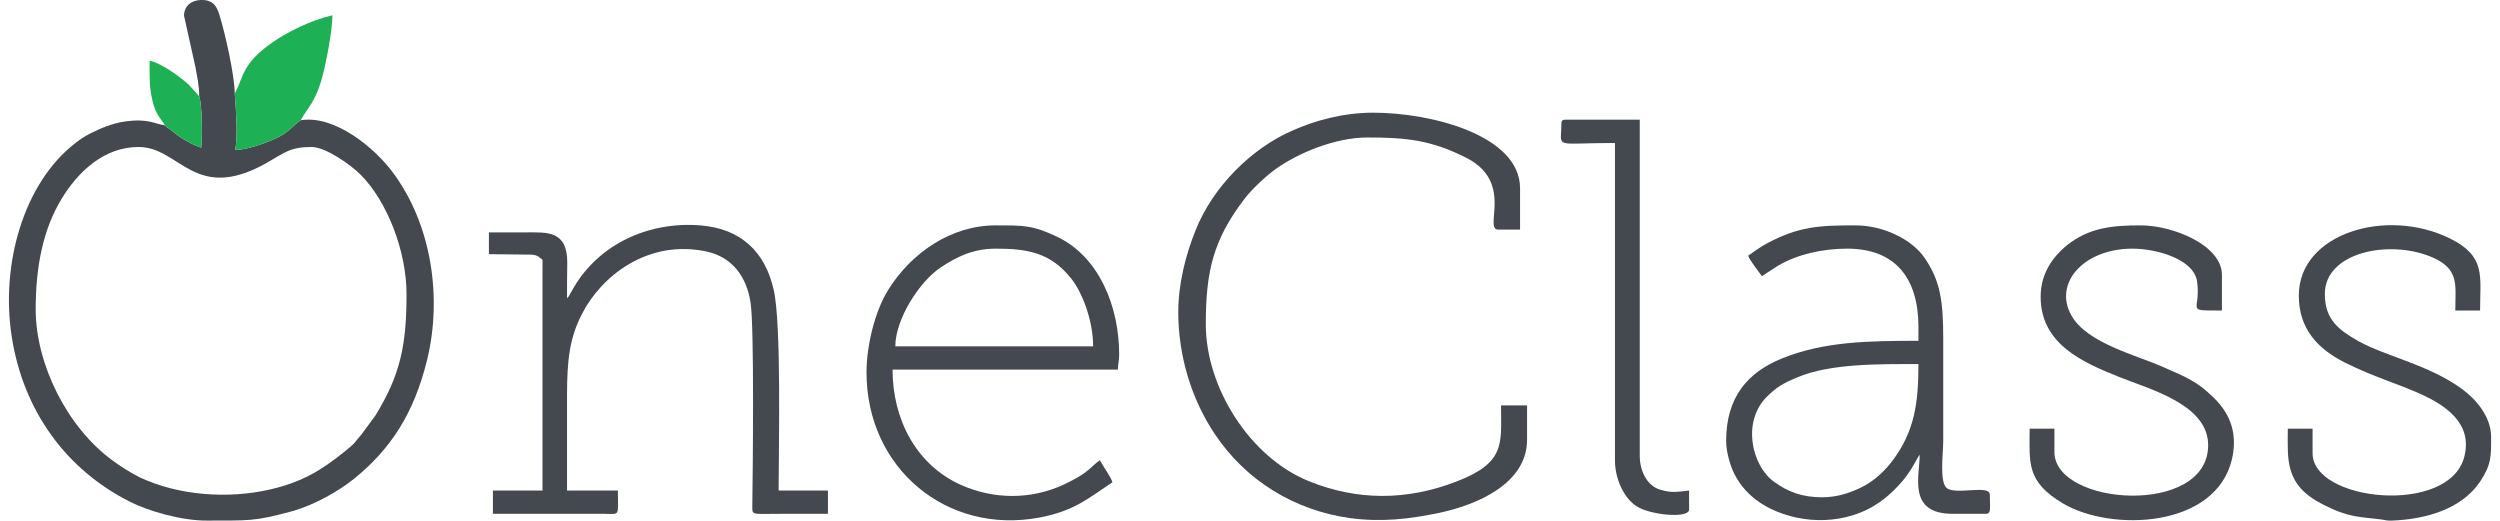<?xml version="1.0" encoding="UTF-8"?>
<!DOCTYPE svg PUBLIC "-//W3C//DTD SVG 1.1//EN" "http://www.w3.org/Graphics/SVG/1.1/DTD/svg11.dtd">
<!-- Creator: CorelDRAW 2021 (64-Bit) -->
<svg xmlns="http://www.w3.org/2000/svg" xml:space="preserve" width="96px" height="20px" version="1.1" style="shape-rendering:geometricPrecision; text-rendering:geometricPrecision; image-rendering:optimizeQuality; fill-rule:evenodd; clip-rule:evenodd"
viewBox="0 0 9.913 2.08"
 xmlns:xlink="http://www.w3.org/1999/xlink"
 xmlns:xodm="http://www.corel.com/coreldraw/odm/2003">
 <defs>
  <style type="text/css">
   <![CDATA[
    .fil1 {fill:#1EB055}
    .fil0 {fill:#43494E}
   ]]>
  </style>
 </defs>
 <g id="Layer_x0020_1">
  <g id="_2283246288240">
   <path class="fil0" d="M0.107 1.235c0,-0.171 0.03,-0.32 0.103,-0.44 0.065,-0.108 0.169,-0.208 0.308,-0.208 0.165,0 0.223,0.225 0.509,0.065 0.074,-0.042 0.095,-0.065 0.182,-0.065 0.058,0 0.16,0.075 0.194,0.109 0.108,0.107 0.185,0.308 0.185,0.478 0,0.203 -0.024,0.322 -0.124,0.485l-0.056 0.076c-0.033,0.037 -0.016,0.027 -0.068,0.069 -0.093,0.075 -0.17,0.121 -0.294,0.15 -0.17,0.04 -0.37,0.025 -0.524,-0.048 -0.038,-0.019 -0.079,-0.045 -0.112,-0.07 -0.177,-0.131 -0.303,-0.381 -0.303,-0.601zm0.653 -0.85c0.012,0.034 0.013,0.16 0.008,0.205 -0.03,-0.011 -0.047,-0.02 -0.074,-0.036 -0.028,-0.017 -0.044,-0.035 -0.066,-0.048l-0.005 -0.006c-0.041,-0.004 -0.063,-0.028 -0.158,-0.015 -0.052,0.007 -0.1,0.028 -0.142,0.049 -0.023,0.012 -0.039,0.023 -0.057,0.037 -0.208,0.16 -0.299,0.486 -0.255,0.771 0.046,0.301 0.22,0.535 0.473,0.662 0.071,0.036 0.204,0.076 0.309,0.075 0.162,-0.001 0.184,0.005 0.34,-0.038 0.086,-0.024 0.186,-0.08 0.248,-0.131 0.146,-0.119 0.237,-0.261 0.289,-0.472 0.061,-0.249 0.019,-0.542 -0.138,-0.751 -0.074,-0.099 -0.231,-0.228 -0.366,-0.207 -0.018,0.011 -0.032,0.028 -0.053,0.044 -0.016,0.013 -0.035,0.024 -0.059,0.034 -0.039,0.017 -0.105,0.04 -0.15,0.041 0.011,-0.065 0.003,-0.157 -0.002,-0.225 0,-0.07 -0.039,-0.245 -0.062,-0.317 -0.011,-0.035 -0.027,-0.059 -0.075,-0.057 -0.038,0.002 -0.064,0.024 -0.066,0.061l0.046 0.207c0.006,0.036 0.015,0.07 0.015,0.117z"/>
   <path class="fil0" d="M4.67 1.246c0,0.174 0.052,0.348 0.147,0.489 0.123,0.184 0.317,0.303 0.538,0.334 0.127,0.017 0.238,0.004 0.358,-0.021 0.145,-0.031 0.35,-0.114 0.35,-0.292l0 -0.137 -0.104 0c0,0.152 0.02,0.228 -0.178,0.304 -0.199,0.077 -0.397,0.077 -0.591,-0.002 -0.233,-0.095 -0.41,-0.372 -0.41,-0.626 0,-0.212 0.03,-0.337 0.153,-0.499 0.029,-0.039 0.086,-0.092 0.126,-0.121 0.093,-0.066 0.239,-0.126 0.368,-0.126 0.156,0 0.255,0.011 0.395,0.082 0.19,0.098 0.065,0.286 0.126,0.286l0.087 0 0 -0.165c0,-0.211 -0.353,-0.302 -0.586,-0.302 -0.123,0 -0.233,0.032 -0.32,0.07 -0.168,0.072 -0.322,0.228 -0.39,0.4 -0.04,0.099 -0.069,0.216 -0.069,0.326z"/>
   <path class="fil0" d="M2.229 1.191l-0.003 0.012 0.003 -0.012zm0 0c0,-0.048 0,-0.095 0.001,-0.143 0,-0.128 -0.081,-0.12 -0.165,-0.12 -0.049,0 -0.099,0 -0.148,0l0 0.087 0.174 0.002c0.028,0.005 0.022,0.009 0.04,0.02l0 0.922 -0.198 0 0 0.093 0.445 0c0.065,0.001 0.054,0.011 0.054,-0.093l-0.203 0c0,-0.127 0,-0.253 0,-0.379 0,-0.142 0.01,-0.229 0.059,-0.325 0.076,-0.15 0.261,-0.3 0.496,-0.251 0.102,0.021 0.162,0.098 0.178,0.205 0.015,0.097 0.009,0.661 0.007,0.805 0,0.046 -0.009,0.038 0.111,0.038 0.064,0 0.127,0 0.191,0l0 -0.093 -0.197 0c0,-0.162 0.012,-0.668 -0.02,-0.803 -0.034,-0.149 -0.129,-0.243 -0.293,-0.256 -0.208,-0.016 -0.402,0.075 -0.504,0.246l-0.018 0.032c-0.007,0.011 -0.002,0.005 -0.01,0.013z"/>
   <path class="fil0" d="M7.242 1.986c-0.079,0 -0.137,-0.021 -0.194,-0.063 -0.089,-0.066 -0.127,-0.24 -0.027,-0.339 0.041,-0.04 0.064,-0.053 0.121,-0.077 0.133,-0.056 0.327,-0.053 0.484,-0.053 0,0.157 -0.016,0.269 -0.103,0.385 -0.028,0.038 -0.07,0.078 -0.113,0.101 -0.05,0.027 -0.108,0.046 -0.168,0.046zm-0.296 -0.965c0.004,0.016 0.043,0.065 0.055,0.082 0.021,-0.014 0.039,-0.026 0.063,-0.041 0.076,-0.046 0.18,-0.069 0.277,-0.069 0.194,0 0.285,0.119 0.285,0.313l0 0.055c-0.201,0 -0.378,0.003 -0.544,0.07 -0.139,0.056 -0.224,0.156 -0.224,0.33 0,0.045 0.018,0.103 0.033,0.132 0.049,0.097 0.143,0.151 0.248,0.174 0.075,0.016 0.153,0.013 0.224,-0.009 0.084,-0.026 0.145,-0.073 0.201,-0.139 0.038,-0.045 0.056,-0.09 0.067,-0.103 0,0.085 -0.05,0.236 0.132,0.236l0.132 0c0.023,0 0.016,-0.023 0.016,-0.077 0,-0.041 -0.136,0.003 -0.172,-0.026 -0.03,-0.025 -0.014,-0.138 -0.014,-0.188 0,-0.135 0,-0.27 0,-0.406 0,-0.152 -0.011,-0.233 -0.075,-0.326 -0.048,-0.07 -0.16,-0.129 -0.276,-0.129 -0.145,0 -0.226,0.004 -0.355,0.073 -0.029,0.016 -0.048,0.031 -0.073,0.048z"/>
   <path class="fil0" d="M3.941 0.993c0.125,0 0.219,0.015 0.302,0.12 0.045,0.057 0.087,0.169 0.087,0.27l-0.79 0c0,-0.107 0.095,-0.257 0.18,-0.314 0.065,-0.044 0.132,-0.076 0.221,-0.076zm-0.516 0.494c0,0.383 0.32,0.649 0.69,0.58 0.139,-0.026 0.196,-0.077 0.292,-0.141 -0.005,-0.02 -0.035,-0.06 -0.05,-0.088 -0.039,0.026 -0.039,0.048 -0.144,0.097 -0.131,0.061 -0.279,0.06 -0.41,0.002 -0.181,-0.081 -0.274,-0.264 -0.274,-0.461l0.9 0c0,-0.028 0.005,-0.03 0.005,-0.06 0,-0.195 -0.082,-0.388 -0.241,-0.467 -0.101,-0.05 -0.141,-0.049 -0.252,-0.049 -0.179,0 -0.337,0.11 -0.429,0.257 -0.054,0.086 -0.087,0.225 -0.087,0.33z"/>
   <path class="fil0" d="M8.114 1.185c0,0.189 0.167,0.262 0.315,0.321 0.125,0.05 0.354,0.11 0.354,0.272 0,0.285 -0.614,0.243 -0.614,0.027l0 -0.093 -0.099 0c0,0.135 -0.015,0.211 0.134,0.299 0.191,0.113 0.609,0.099 0.674,-0.177 0.022,-0.096 -0.002,-0.175 -0.069,-0.242 -0.07,-0.07 -0.113,-0.085 -0.203,-0.125 -0.106,-0.048 -0.306,-0.095 -0.369,-0.207 -0.073,-0.128 0.048,-0.267 0.244,-0.267 0.092,0 0.245,0.04 0.258,0.132 0.016,0.12 -0.053,0.115 0.099,0.115l0 -0.142c0,-0.119 -0.196,-0.198 -0.324,-0.198 -0.112,0 -0.206,0.008 -0.297,0.081 -0.053,0.044 -0.103,0.11 -0.103,0.204z"/>
   <path class="fil0" d="M9.145 1.18c0,0.134 0.076,0.214 0.186,0.269 0.122,0.06 0.207,0.082 0.306,0.127 0.088,0.041 0.204,0.112 0.169,0.248 -0.06,0.235 -0.606,0.18 -0.606,-0.014l0 -0.098 -0.099 0c0,0.124 -0.014,0.225 0.141,0.303 0.106,0.054 0.145,0.048 0.236,0.06 0.012,0.002 0.019,0.005 0.04,0.004 0.129,-0.005 0.274,-0.043 0.35,-0.154 0.047,-0.07 0.045,-0.104 0.045,-0.18 0,-0.083 -0.063,-0.152 -0.113,-0.189 -0.131,-0.098 -0.305,-0.132 -0.416,-0.193 -0.079,-0.045 -0.135,-0.086 -0.135,-0.189 0,-0.166 0.254,-0.218 0.423,-0.149 0.117,0.048 0.098,0.114 0.098,0.215l0.099 0c0,-0.137 0.024,-0.216 -0.119,-0.287 -0.256,-0.127 -0.605,-0.02 -0.605,0.227z"/>
   <path class="fil0" d="M6.2 0.494c0,0.102 -0.037,0.077 0.214,0.077l0 1.267c0,0.077 0.037,0.151 0.085,0.183 0.053,0.036 0.211,0.051 0.211,0.014l0 -0.076c-0.047,0.005 -0.069,0.011 -0.117,-0.004 -0.053,-0.016 -0.08,-0.078 -0.08,-0.134l0 -1.343 -0.297 0c-0.012,0 -0.016,0.004 -0.016,0.016z"/>
   <path class="fil1" d="M0.902 0.374c0.005,0.068 0.013,0.16 0.002,0.225 0.045,-0.001 0.111,-0.024 0.15,-0.041 0.024,-0.01 0.043,-0.021 0.059,-0.034 0.021,-0.016 0.035,-0.033 0.053,-0.044 0.027,-0.052 0.06,-0.071 0.088,-0.182 0.015,-0.058 0.038,-0.177 0.038,-0.237 -0.084,0.019 -0.181,0.067 -0.242,0.11 -0.119,0.084 -0.112,0.134 -0.146,0.199 0,0.001 -0.001,0.003 -0.002,0.004z"/>
   <path class="fil1" d="M0.623 0.5l0.005 0.006c0.022,0.013 0.038,0.031 0.066,0.048 0.027,0.016 0.044,0.025 0.074,0.036 0.005,-0.045 0.004,-0.171 -0.008,-0.205l-0.018 -0.021c-0.005,-0.005 -0.006,-0.007 -0.01,-0.011 -0.002,-0.002 -0.005,-0.005 -0.006,-0.006 0,-0.001 -0.002,-0.002 -0.002,-0.003 -0.001,-0.001 -0.002,-0.002 -0.003,-0.003 -0.036,-0.034 -0.111,-0.088 -0.159,-0.099 0,0.058 -0.002,0.1 0.009,0.15 0.012,0.057 0.027,0.071 0.052,0.108z"/>
  </g>
 </g>
</svg>
